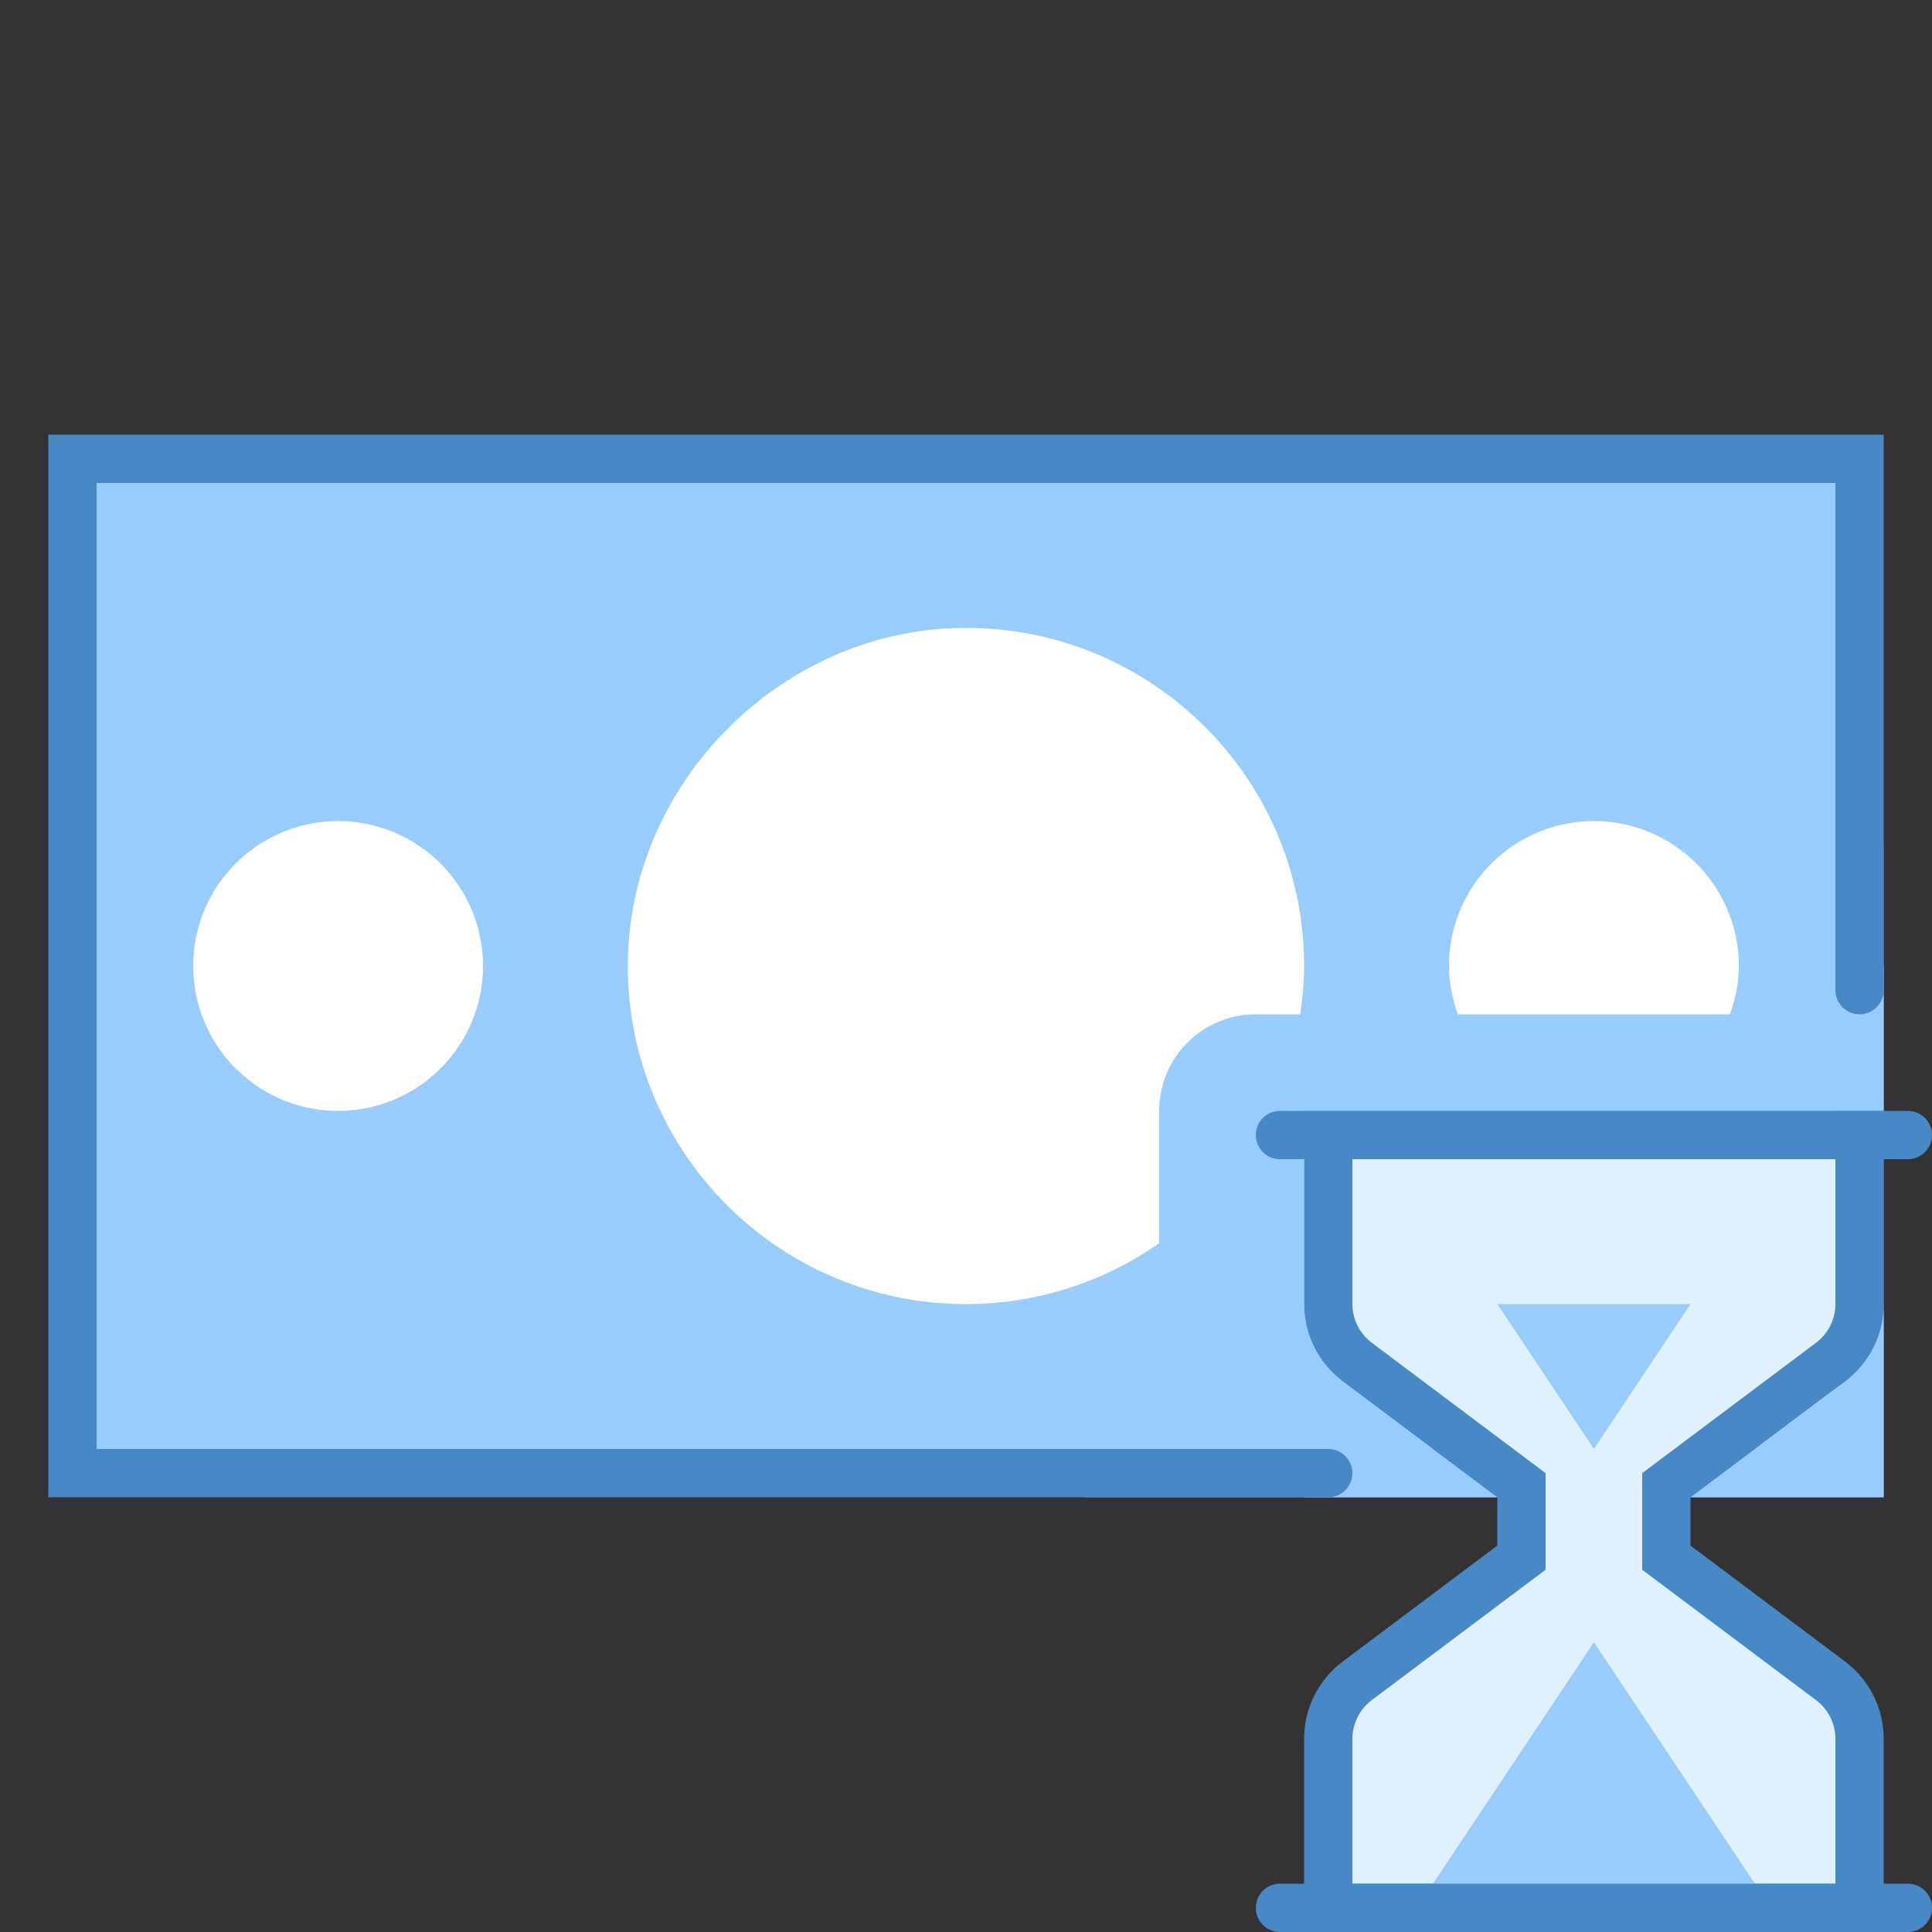 <svg xmlns="http://www.w3.org/2000/svg"  viewBox="0 0 40 40" width="240px" height="240px"><rect x="0" y="0" width="40" height="40" fill="#333333" stroke="none"/><path fill="#98ccfd" d="M1.5 9.5H38.5V30.5H1.5z"/><path fill="#4788c7" d="M38,10v20H2V10H38 M39,9H1v22h38V9L39,9z"/><path fill="#dff0fe" d="M27.5,39.5V36c0-0.47,0.224-0.918,0.6-1.2l3.4-2.55v-1.5l-3.4-2.55c-0.375-0.282-0.6-0.73-0.6-1.2v-3.5h11V27c0,0.47-0.224,0.918-0.6,1.2l-3.4,2.55v1.5l3.4,2.55c0.375,0.282,0.6,0.73,0.6,1.2v3.5H27.5z"/><path fill="#4788c7" d="M38,24v3c0,0.313-0.15,0.612-0.4,0.8l-3.2,2.4L34,30.5V31v1v0.5l0.4,0.3l3.2,2.4c0.25,0.188,0.4,0.487,0.4,0.8v3H28v-3c0-0.313,0.15-0.612,0.4-0.8l3.2-2.4l0.4-0.3V32v-1v-0.5l-0.4-0.3l-3.2-2.4C28.15,27.612,28,27.313,28,27v-3H38 M39,23H27v4c0,0.63,0.296,1.222,0.8,1.6L31,31v1l-3.2,2.4C27.296,34.778,27,35.37,27,36v4h12v-4c0-0.63-0.296-1.222-0.8-1.6L35,32v-1l3.2-2.4c0.504-0.378,0.8-0.97,0.8-1.6V23L39,23z"/><path fill="#98ccfd" d="M31 27L35 27 33 30zM37 40L29 40 33 34z"/><path fill="#98ccfd" d="M25,27c0,1.252,0.598,2.449,1.6,3.2L27,31h4l-3.2-2.4C27.296,28.222,27,27.63,27,27v-3v-1h12v-3h-1l0,1H27h-1h-2v2v1v2v1H25z"/><path fill="none" stroke="#4788c7" stroke-linecap="round" stroke-miterlimit="10" d="M26.5 39.5L39.5 39.5"/><path fill="#98ccfd" d="M39,27c0,0.63-0.296,1.222-0.8,1.6L35,31h4V27z"/><path fill="none" stroke="#4788c7" stroke-linecap="round" stroke-miterlimit="10" d="M26.5 23.5L39.5 23.5"/><path fill="#4788c7" d="M38.5 17L38.5 17c.275 0 .5.225.5.5v3c0 .275-.225.5-.5.5l0 0c-.275 0-.5-.225-.5-.5v-3C38 17.225 38.225 17 38.5 17zM22.5 30h5c.275 0 .5.225.5.5l0 0c0 .275-.225.5-.5.5h-5c-.275 0-.5-.225-.5-.5l0 0C22 30.225 22.225 30 22.5 30z"/><path fill="#fff" d="M7 17A3 3 0 1 0 7 23 3 3 0 1 0 7 17zM35.816 21C35.928 20.686 36 20.353 36 20c0-1.657-1.343-3-3-3s-3 1.343-3 3c0 .353.072.686.184 1H35.816zM24 23c0-1.105.895-2 2-2h.92c.047-.327.08-.66.08-1 0-3.899-3.188-7.054-7.1-6.999-3.717.052-6.848 3.182-6.9 6.9C12.946 23.812 16.101 27 20 27c1.488 0 2.866-.468 4-1.26V23z"/></svg>